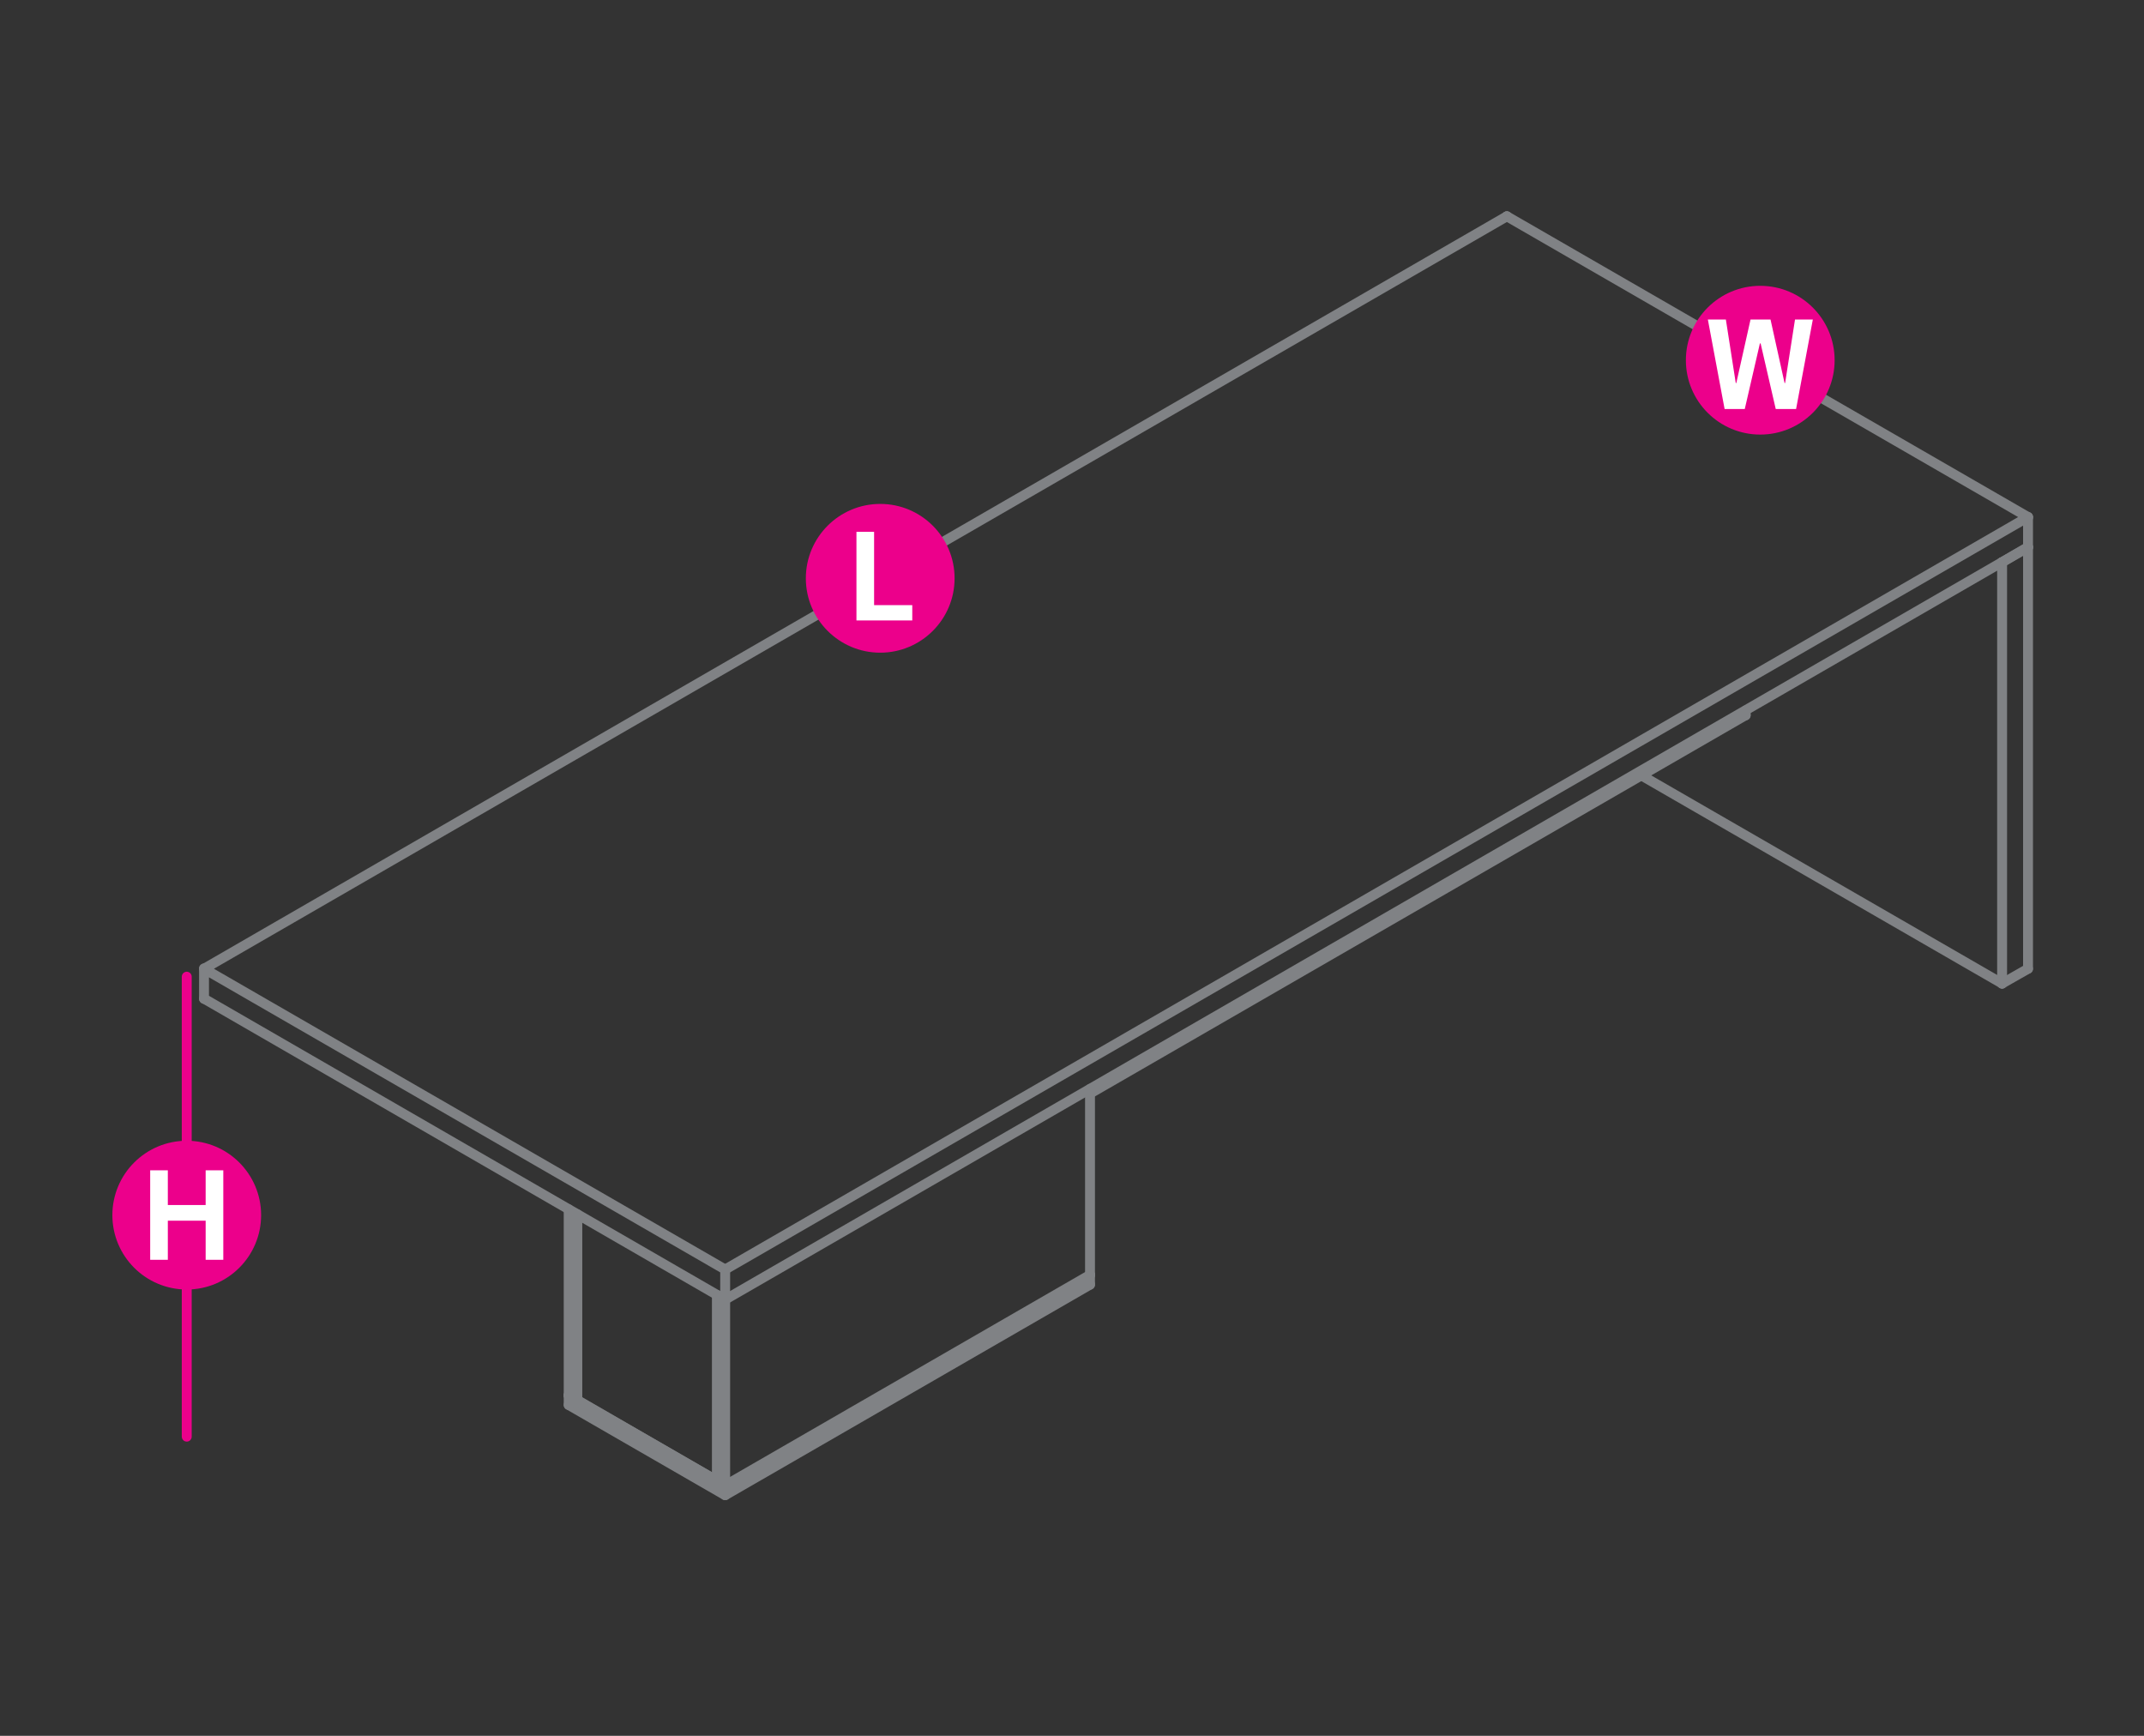 <?xml version="1.0" encoding="utf-8"?>
<!-- Generator: Adobe Illustrator 16.0.0, SVG Export Plug-In . SVG Version: 6.00 Build 0)  -->
<!DOCTYPE svg PUBLIC "-//W3C//DTD SVG 1.1//EN" "http://www.w3.org/Graphics/SVG/1.1/DTD/svg11.dtd">
<svg version="1.1" id="Layer_1" xmlns="http://www.w3.org/2000/svg" xmlns:xlink="http://www.w3.org/1999/xlink" x="0px" y="0px"
	 width="1190.6px" height="963.8px" viewBox="0 14.2 1190.6 963.8" style="enable-background:new 0 14.2 1190.6 963.8;"
	 xml:space="preserve">
<rect x="0" y="14.2" width="1190.6" height="963.8" fill="#333333" stroke="none"/>
<style type="text/css">
<![CDATA[
	.st0{fill:#EC008B;}
	.st1{fill:none;stroke:#808285;stroke-width:5.5;stroke-linecap:round;stroke-linejoin:round;stroke-miterlimit:10;}
	.st2{fill:#FFFFFF;}
	.st3{fill:none;stroke:#EC008B;stroke-width:5.5;stroke-linecap:round;stroke-linejoin:round;stroke-miterlimit:10;}
]]>
</style>
<line class="st3" x1="103.7" y1="556.5" x2="103.7" y2="811.9"/>
<g>
	<polyline class="st1" points="402.7,844.4 402.7,839 605.3,722.1 605.3,727.5 402.7,844.4 315.8,794.3 315.8,789 402.7,839 	"/>
	<line class="st1" x1="605.3" y1="722" x2="605.3" y2="722.1"/>
	<line class="st1" x1="605.3" y1="727.3" x2="605.3" y2="727.5"/>
	<line class="st1" x1="402.7" y1="839" x2="402.7" y2="839.2"/>
	<line class="st1" x1="402.7" y1="844.4" x2="402.7" y2="844.4"/>
	<line class="st1" x1="315.8" y1="788.9" x2="315.8" y2="789"/>
	<line class="st1" x1="315.8" y1="794.2" x2="315.8" y2="794.3"/>
	<polyline class="st1" points="398.1,733.2 398.1,836.4 320.6,791.6 	"/>
	<line class="st1" x1="398.1" y1="836.3" x2="398.1" y2="836.4"/>
	<line class="st1" x1="320.6" y1="791.6" x2="320.6" y2="791.8"/>
	<polyline class="st1" points="315.8,685.7 315.8,789 320.6,791.6 320.6,688.4 	"/>
	<line class="st1" x1="320.6" y1="791.6" x2="320.6" y2="791.8"/>
	<line class="st1" x1="315.8" y1="788.9" x2="315.8" y2="789"/>
	<line class="st1" x1="605.3" y1="722.1" x2="605.3" y2="618.8"/>
	<polyline class="st1" points="398.1,836.4 402.7,839 402.7,735.8 	"/>
	<line class="st1" x1="605.3" y1="722" x2="605.3" y2="722.1"/>
	<line class="st1" x1="402.7" y1="839" x2="402.7" y2="839.2"/>
	<line class="st1" x1="398.1" y1="836.3" x2="398.1" y2="836.4"/>
	<polyline class="st1" points="605.3,621.4 969.4,411.3 969.4,408.7 	"/>
	<line class="st1" x1="969.4" y1="411.3" x2="969.4" y2="411.4"/>
	<line class="st1" x1="1111.8" y1="326.4" x2="1126.2" y2="318"/>
	<polyline class="st1" points="911.4,444.7 1111.8,560.3 1126.2,552.1 	"/>
	<polyline class="st1" points="1111.8,560.3 1111.8,326.4 1111.6,326.4 	"/>
	<polyline class="st1" points="1126.2,318.2 1126.2,318 1126.2,552.1 1126.2,551.9 	"/>
	<line class="st1" x1="1111.8" y1="560.3" x2="1111.8" y2="560.4"/>
	<line class="st1" x1="1111.8" y1="326.4" x2="1111.8" y2="326.5"/>
	<polyline class="st1" points="836.8,134.3 113.3,552.1 402.7,719.1 402.7,735.8 113.3,568.7 113.3,552.1 	"/>
	<polyline class="st1" points="1126.2,301.3 1126.2,318 402.7,735.8 	"/>
	<polyline class="st1" points="836.8,134.3 1126.2,301.3 402.7,719.1 	"/>
	<line class="st1" x1="1126.2" y1="301.3" x2="1126.2" y2="301.5"/>
	<line class="st1" x1="1126.2" y1="318" x2="1126.2" y2="318.2"/>
	<line class="st1" x1="836.8" y1="134.3" x2="836.8" y2="134.3"/>
	<line class="st1" x1="402.7" y1="719" x2="402.7" y2="719.1"/>
	<line class="st1" x1="402.7" y1="735.7" x2="402.7" y2="735.8"/>
	<line class="st1" x1="113.3" y1="551.9" x2="113.3" y2="552.1"/>
	<line class="st1" x1="113.3" y1="568.7" x2="113.3" y2="568.8"/>
</g>
<g>
	<g>
		<circle class="st0" cx="977.5" cy="214.2" r="41.3"/>
	</g>
	<g>
		<path class="st2" d="M997.4,241.3h-11.3l-8.4-36.4h-0.4l-8.4,36.4h-11.2l-9.3-49.7h10l5.5,35.3h0.3l7.9-35.3h11.1l7.8,35.3h0.3
			l5.5-35.3h9.9L997.4,241.3z"/>
	</g>
</g>
<g>
	<g>
		<path class="st0" d="M530.1,335.3c0,22.8-18.5,41.3-41.3,41.3c-22.8,0-41.3-18.5-41.3-41.3c0-22.8,18.5-41.3,41.3-41.3
			C511.6,294,530.1,312.5,530.1,335.3z"/>
	</g>
	<g>
		<path class="st2" d="M475.6,358.7v-49.2h9.8v40.7h21.2v8.5H475.6z"/>
	</g>
</g>
<g>
	<g>
		<circle class="st0" cx="103.7" cy="688.9" r="41.3"/>
	</g>
	<g>
		<path class="st2" d="M83.4,713.7V664h9.8v19.3h21V664h9.8v49.7h-9.8V692h-21v21.7H83.4z"/>
	</g>
</g>
</svg>
